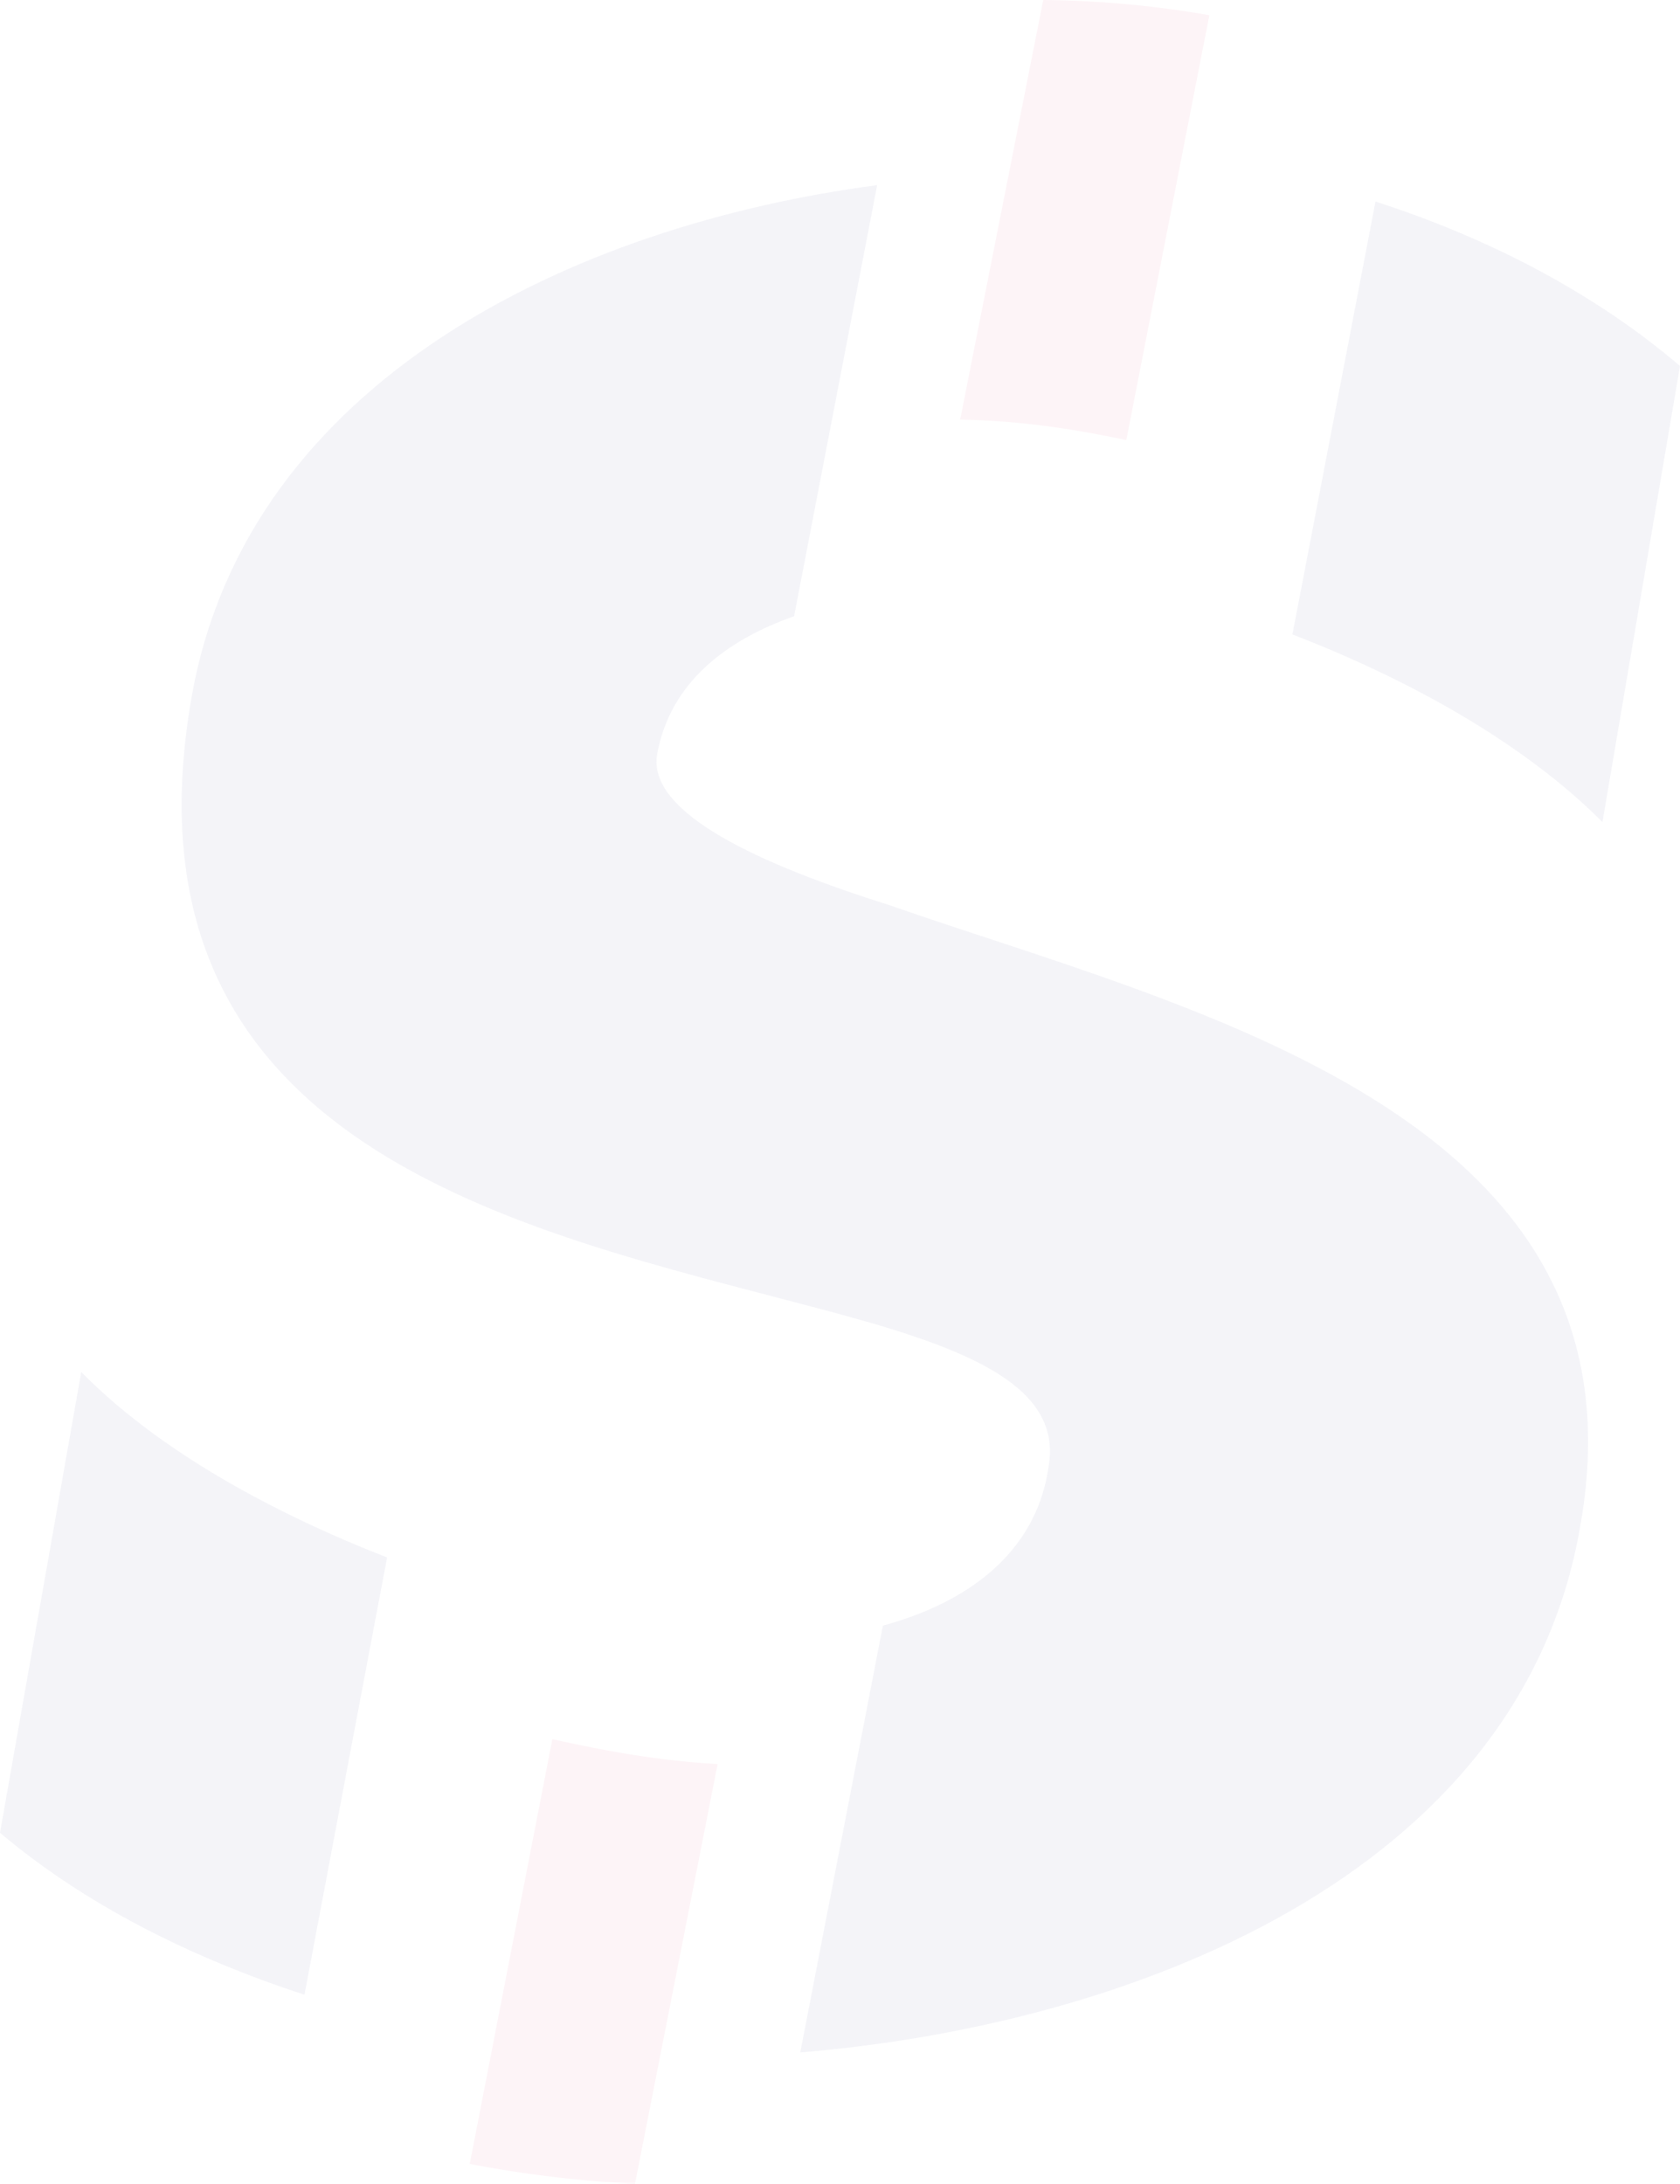 <svg xmlns="http://www.w3.org/2000/svg" width="453.02" height="588.863" viewBox="0 0 453.02 588.863">
  <g id="组_5" data-name="组 5" opacity="0.045">
    <path id="路径_16" data-name="路径 16" d="M21.906,163.335,0,287.585c22.651,19.145,51.209,33.6,82.1,43.667l22.282-117.91C74.153,201.545,43.218,184.953,21.906,163.335Z" transform="translate(0 206.635)" fill="#0b0968"/>
    <path id="路径_17" data-name="路径 17" d="M24.423,159.469c-21.906,122.476,89.605,144.384,168.259,165.3,37.836,9.957,66.7,19.926,62.723,42.822-3.436,24.071-23.063,37.039-44.686,42.872l-22.282,115.1c88.5-7.28,194.273-47.363,210.342-142.04,19.91-111.531-106.535-139.406-186.187-167.291-34.842-10.954-65.7-24.891-62.723-40.838,3.477-19.122,18.535-30.658,36.9-37.1l22.4-116.25C126.856,32.868,39.629,74.938,24.423,159.469Z" transform="translate(27.359 27.884)" fill="#0b0968"/>
    <path id="路径_18" data-name="路径 18" d="M237.464,191.324l20.907-123C235.3,48.67,206.9,33.87,176.258,23.994l-22.4,116.739C184.356,152.475,215.787,169.554,237.464,191.324Z" transform="translate(194.65 30.355)" fill="#0b0968"/>
    <path id="路径_19" data-name="路径 19" d="M136.705,0l-22.4,113.142c15.552.319,28.8,2.181,44.8,5.518L181.5,4.1A275.181,275.181,0,0,0,136.705,0Z" transform="translate(144.611)" fill="#d80043"/>
    <path id="路径_20" data-name="路径 20" d="M78.2,207.044,55.921,321.572a316.083,316.083,0,0,0,44.564,5.359l22.282-113.167C107.144,212.818,94.036,210.55,78.2,207.044Z" transform="translate(70.746 261.932)" fill="#d80043"/>
  </g>
</svg>
